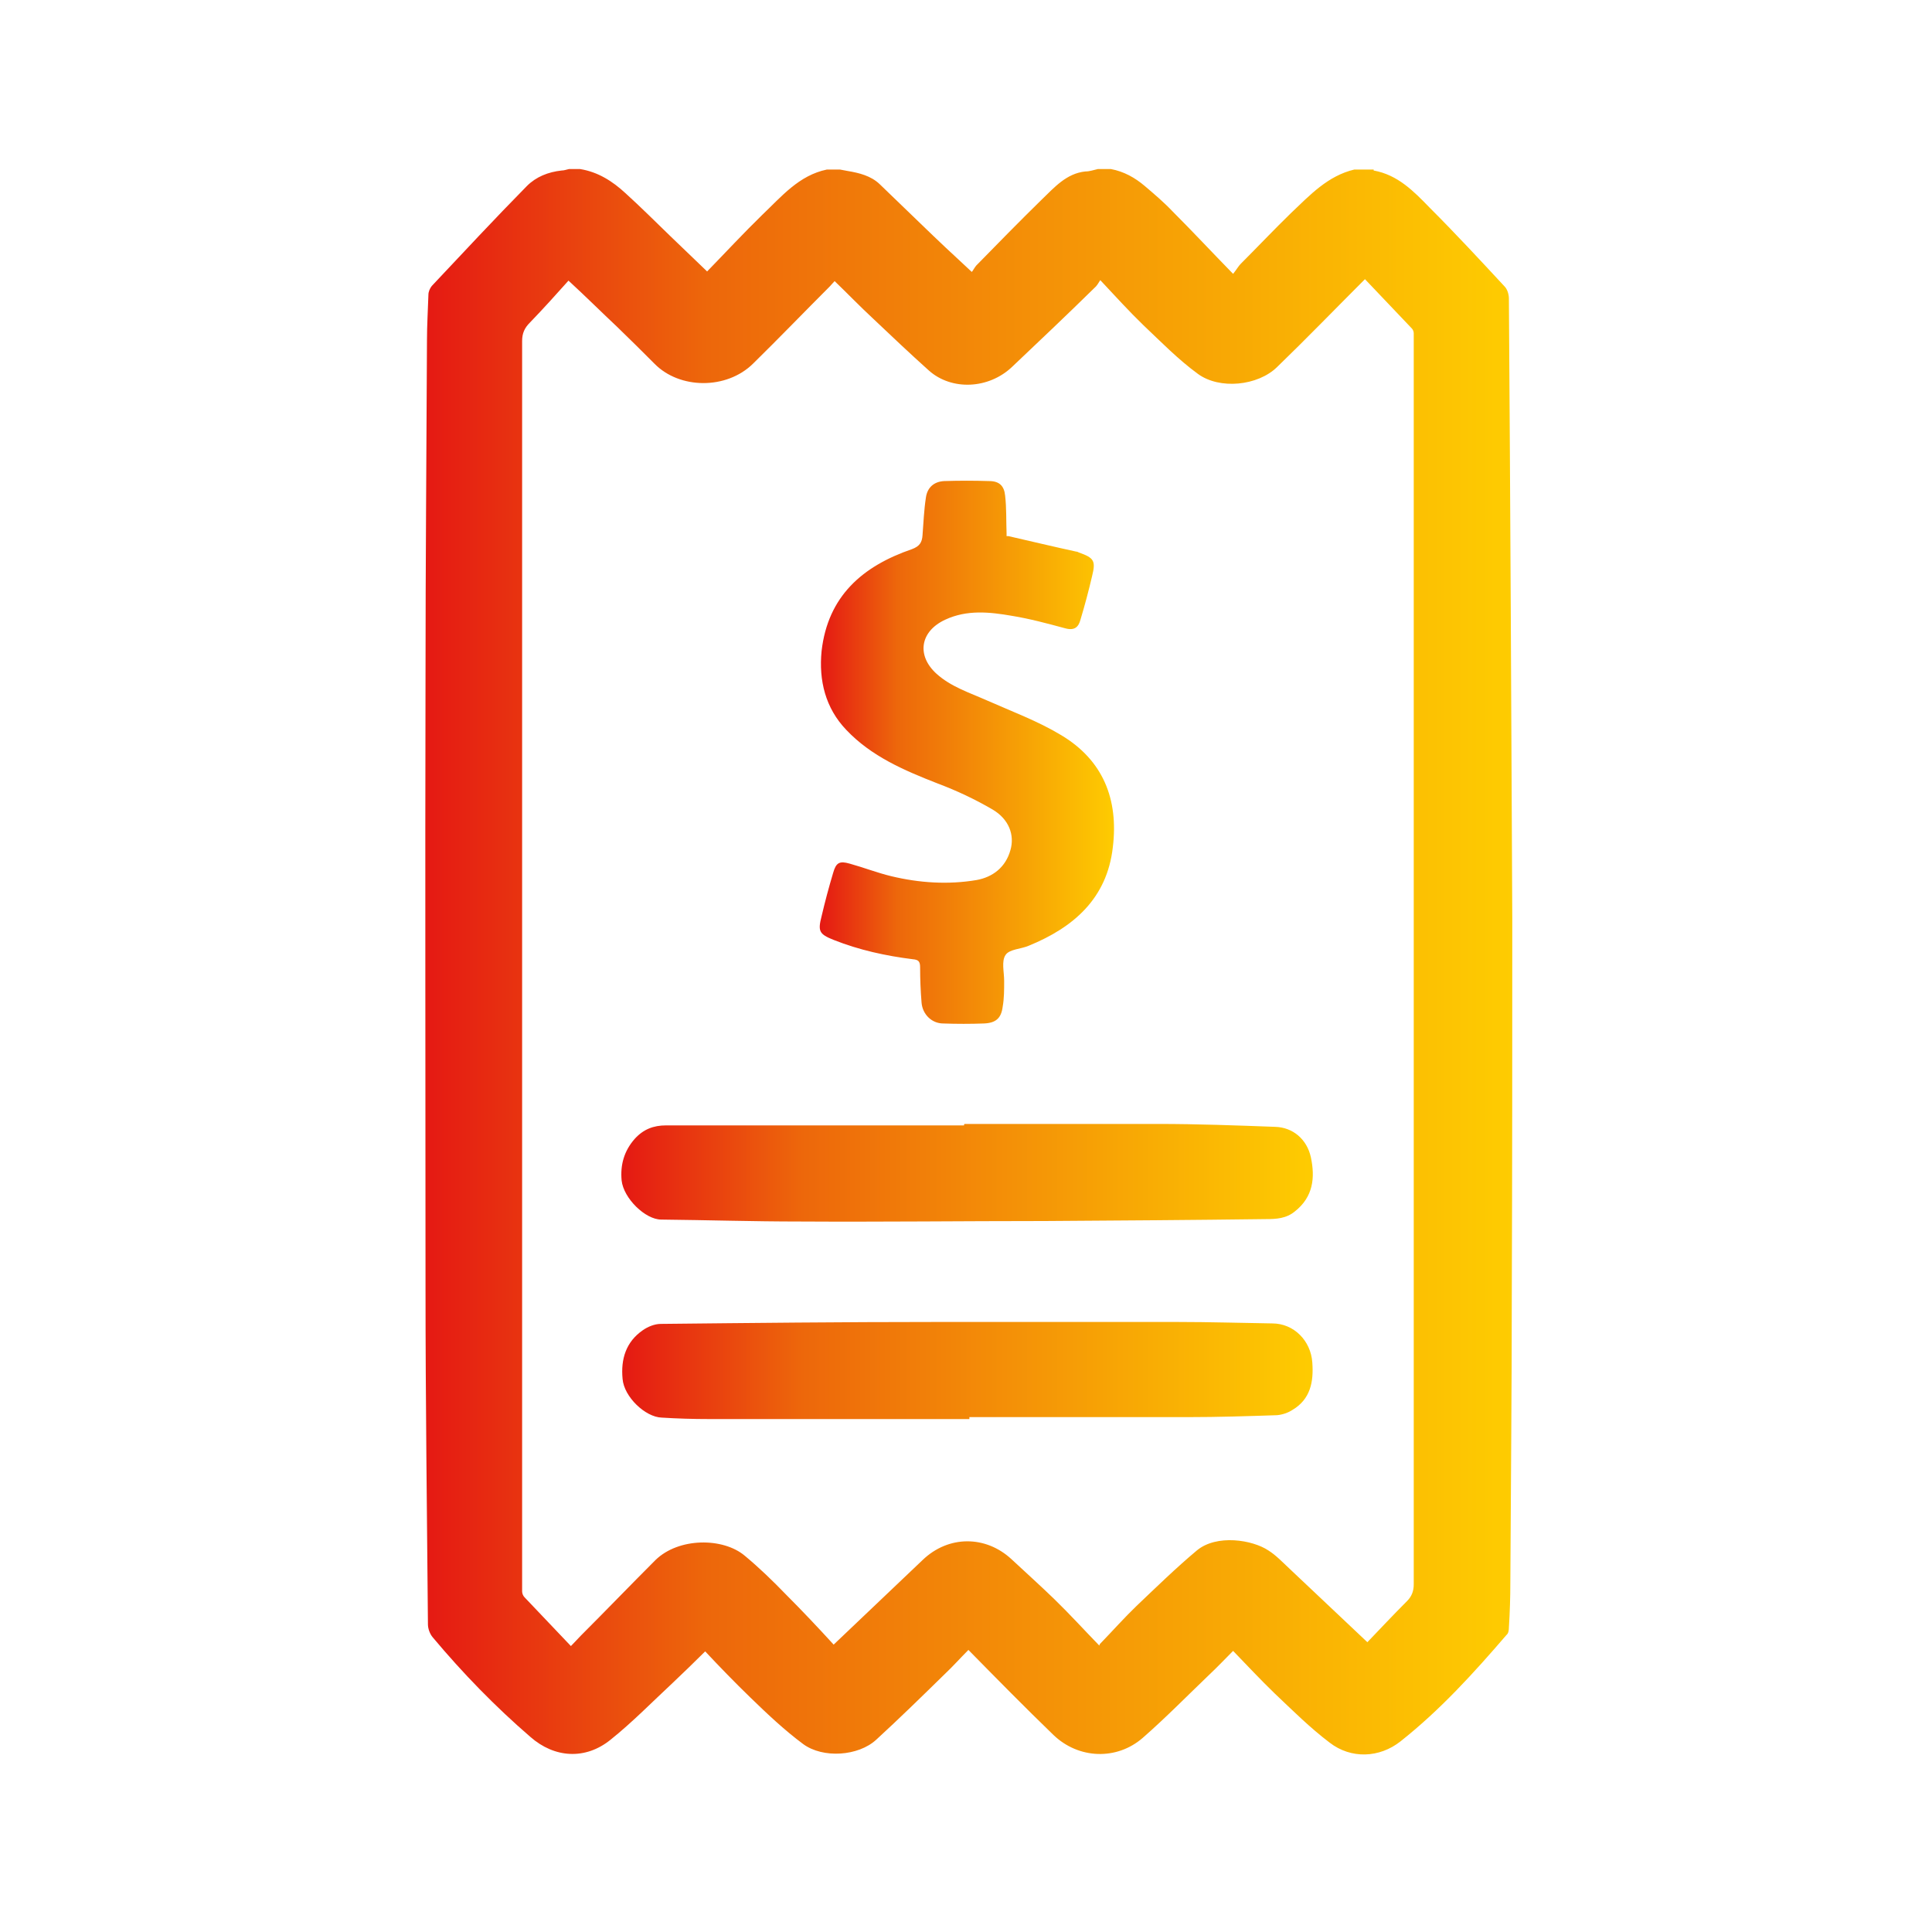 <?xml version="1.0" encoding="UTF-8"?>
<svg id="Camada_1" xmlns="http://www.w3.org/2000/svg" xmlns:xlink="http://www.w3.org/1999/xlink" viewBox="0 0 40 40">
  <defs>
    <style>
      .cls-1 {
        fill: url(#Gradiente_sem_nome_2);
      }

      .cls-2 {
        fill: url(#Gradiente_sem_nome_2-3);
      }

      .cls-3 {
        fill: url(#Gradiente_sem_nome_2-4);
      }

      .cls-4 {
        fill: url(#Gradiente_sem_nome_2-2);
      }
    </style>
    <linearGradient id="Gradiente_sem_nome_2" data-name="Gradiente sem nome 2" x1="8.78" y1="19.92" x2="31.31" y2="19.92" gradientUnits="userSpaceOnUse">
      <stop offset="0" stop-color="#e51913"/>
      <stop offset=".26" stop-color="#ed670b"/>
      <stop offset="1" stop-color="#fecc01"/>
    </linearGradient>
    <linearGradient id="Gradiente_sem_nome_2-2" data-name="Gradiente sem nome 2" x1="16.99" y1="15.57" x2="23.08" y2="15.57" xlink:href="#Gradiente_sem_nome_2"/>
    <linearGradient id="Gradiente_sem_nome_2-3" data-name="Gradiente sem nome 2" x1="12.88" y1="24.27" x2="27.18" y2="24.27" xlink:href="#Gradiente_sem_nome_2"/>
    <linearGradient id="Gradiente_sem_nome_2-4" data-name="Gradiente sem nome 2" x1="12.88" y1="28.37" x2="27.18" y2="28.37" xlink:href="#Gradiente_sem_nome_2"/>
  </defs>
  <path class="cls-1" d="M28.44,3.53c.5.09.83.43,1.16.77.53.53,1.04,1.08,1.55,1.63.06.06.09.17.09.25.03,4.28.05,8.56.07,12.83,0,2.6,0,5.19-.01,7.79,0,1.99-.02,3.98-.03,5.96,0,.31-.01.62-.03.94,0,.05-.01.12-.05.15-.68.79-1.37,1.55-2.19,2.2-.44.35-1.03.37-1.47.03-.41-.31-.77-.67-1.14-1.02-.29-.28-.57-.58-.86-.88-.17.17-.32.33-.48.48-.46.44-.91.9-1.39,1.32-.54.47-1.33.44-1.85-.06-.59-.57-1.17-1.16-1.76-1.76-.17.17-.32.34-.49.5-.47.46-.94.92-1.42,1.36-.37.34-1.1.39-1.51.09-.39-.29-.75-.63-1.1-.97-.32-.31-.63-.63-.93-.95-.23.23-.45.44-.67.65-.43.4-.84.82-1.29,1.18-.52.42-1.16.38-1.66-.06-.73-.63-1.4-1.32-2.02-2.06-.06-.07-.1-.18-.1-.27-.02-2.32-.05-4.64-.05-6.95,0-4.23-.01-8.46,0-12.69,0-2.31.02-4.62.03-6.94,0-.32.02-.63.03-.95,0-.06.03-.13.07-.18.65-.69,1.3-1.39,1.97-2.07.19-.19.44-.29.72-.32.05,0,.1-.02.15-.03.08,0,.16,0,.23,0,.37.06.67.25.94.5.32.29.62.59.93.89.24.23.49.47.76.73.37-.38.75-.79,1.14-1.17.4-.38.76-.82,1.34-.94.09,0,.18,0,.27,0,.05.01.11.02.16.03.24.04.48.1.66.27.28.27.57.55.85.82.34.33.68.65,1.06,1,.02-.02.05-.08.09-.13.45-.46.9-.92,1.36-1.37.26-.25.51-.54.9-.58.09,0,.17-.03.26-.05.09,0,.18,0,.27,0,.27.05.5.18.7.35.2.17.4.34.58.53.41.41.81.84,1.25,1.29.08-.1.11-.16.16-.21.35-.35.69-.71,1.04-1.05.39-.37.76-.77,1.31-.9h.4ZM22.77,34.04c.28-.29.51-.55.76-.79.41-.39.82-.79,1.25-1.15.41-.34,1.15-.22,1.48,0,.16.1.3.25.44.38.53.5,1.05.99,1.61,1.52.24-.25.52-.55.82-.85.1-.1.14-.21.14-.35,0-8.59,0-17.18,0-25.77,0-.04,0-.09,0-.13,0-.04-.02-.08-.04-.1-.32-.34-.65-.68-.97-1.02-.63.63-1.21,1.23-1.82,1.82-.4.39-1.19.47-1.64.14-.41-.3-.76-.66-1.13-1.01-.3-.29-.58-.6-.89-.93-.04.06-.07.12-.12.16-.56.55-1.13,1.09-1.7,1.63-.49.47-1.26.5-1.73.08-.39-.35-.77-.71-1.15-1.07-.27-.25-.53-.52-.8-.78-.04.04-.07.08-.1.11-.53.53-1.05,1.07-1.59,1.6-.55.54-1.52.53-2.04,0-.26-.26-.51-.51-.77-.76-.32-.3-.63-.61-1.01-.96-.25.28-.52.58-.8.87-.11.11-.16.22-.16.38,0,8.58,0,17.16,0,25.74,0,.05,0,.1,0,.15,0,.04.02.09.05.12.32.34.64.67.96,1.01.09-.09.14-.15.2-.21.52-.52,1.03-1.05,1.55-1.57.48-.47,1.4-.47,1.85-.09.3.25.58.52.85.8.34.34.67.69.99,1.04.62-.59,1.23-1.17,1.84-1.75.54-.52,1.31-.51,1.84-.02.29.27.59.54.88.82.32.31.62.64.94.97Z"/>
  <path class="cls-4" d="M20.88,11.1c.48.11.94.22,1.4.32.02,0,.04.01.06.02.31.11.35.17.27.49-.07.3-.15.6-.24.9-.04.15-.12.23-.31.18-.37-.1-.74-.2-1.11-.26-.46-.08-.93-.13-1.38.08-.52.24-.6.74-.18,1.12.3.27.68.39,1.04.55.52.23,1.06.43,1.54.72.87.52,1.19,1.33,1.07,2.32-.12,1.06-.81,1.66-1.74,2.04-.16.07-.4.07-.48.19-.09.13-.03.35-.03.54,0,.18,0,.36-.03.53-.03.24-.14.34-.39.35-.28.01-.56.01-.84,0-.24,0-.43-.19-.45-.43-.02-.24-.03-.49-.03-.73,0-.12-.03-.16-.15-.17-.56-.07-1.11-.19-1.64-.4-.3-.12-.33-.18-.25-.49.07-.3.15-.6.24-.9.06-.21.13-.25.34-.19.29.08.57.19.86.26.58.14,1.18.18,1.77.08.33-.06.6-.26.7-.62.09-.31-.03-.64-.37-.84-.36-.21-.74-.39-1.14-.54-.69-.27-1.37-.56-1.89-1.11-.43-.45-.57-1.02-.51-1.63.13-1.14.85-1.76,1.87-2.11.16-.06.21-.14.22-.29.02-.26.03-.52.07-.78.03-.21.17-.33.38-.34.31-.01.62-.01.93,0,.21,0,.31.1.33.3.03.26.02.52.03.78,0,.03,0,.05,0,.06Z"/>
  <path class="cls-2" d="M19.97,23.27c1.34,0,2.67,0,4.01,0,.81,0,1.61.03,2.42.06.37.01.66.26.74.63.09.42.05.82-.33,1.12-.18.15-.39.16-.6.16-1.53.02-3.05.03-4.58.04-1.69,0-3.38.02-5.08.01-.95,0-1.9-.03-2.86-.04-.33,0-.78-.44-.82-.81-.03-.32.05-.61.27-.86.18-.2.39-.28.65-.28,2.06,0,4.11,0,6.17,0,0,0,0-.02,0-.02Z"/>
  <path class="cls-3" d="M20.07,29.38c-1.8,0-3.6,0-5.4,0-.32,0-.65-.01-.97-.03-.34-.01-.78-.43-.81-.8-.04-.41.07-.77.42-1.01.1-.07.24-.13.37-.13,1.88-.02,3.76-.04,5.65-.04,1.69,0,3.38,0,5.06,0,.65,0,1.3.02,1.95.03.45,0,.8.36.83.81.03.4-.04.76-.41.98-.09.06-.21.1-.32.11-.61.02-1.22.04-1.84.04-1.51,0-3.02,0-4.53,0v.02Z"/>
</svg>